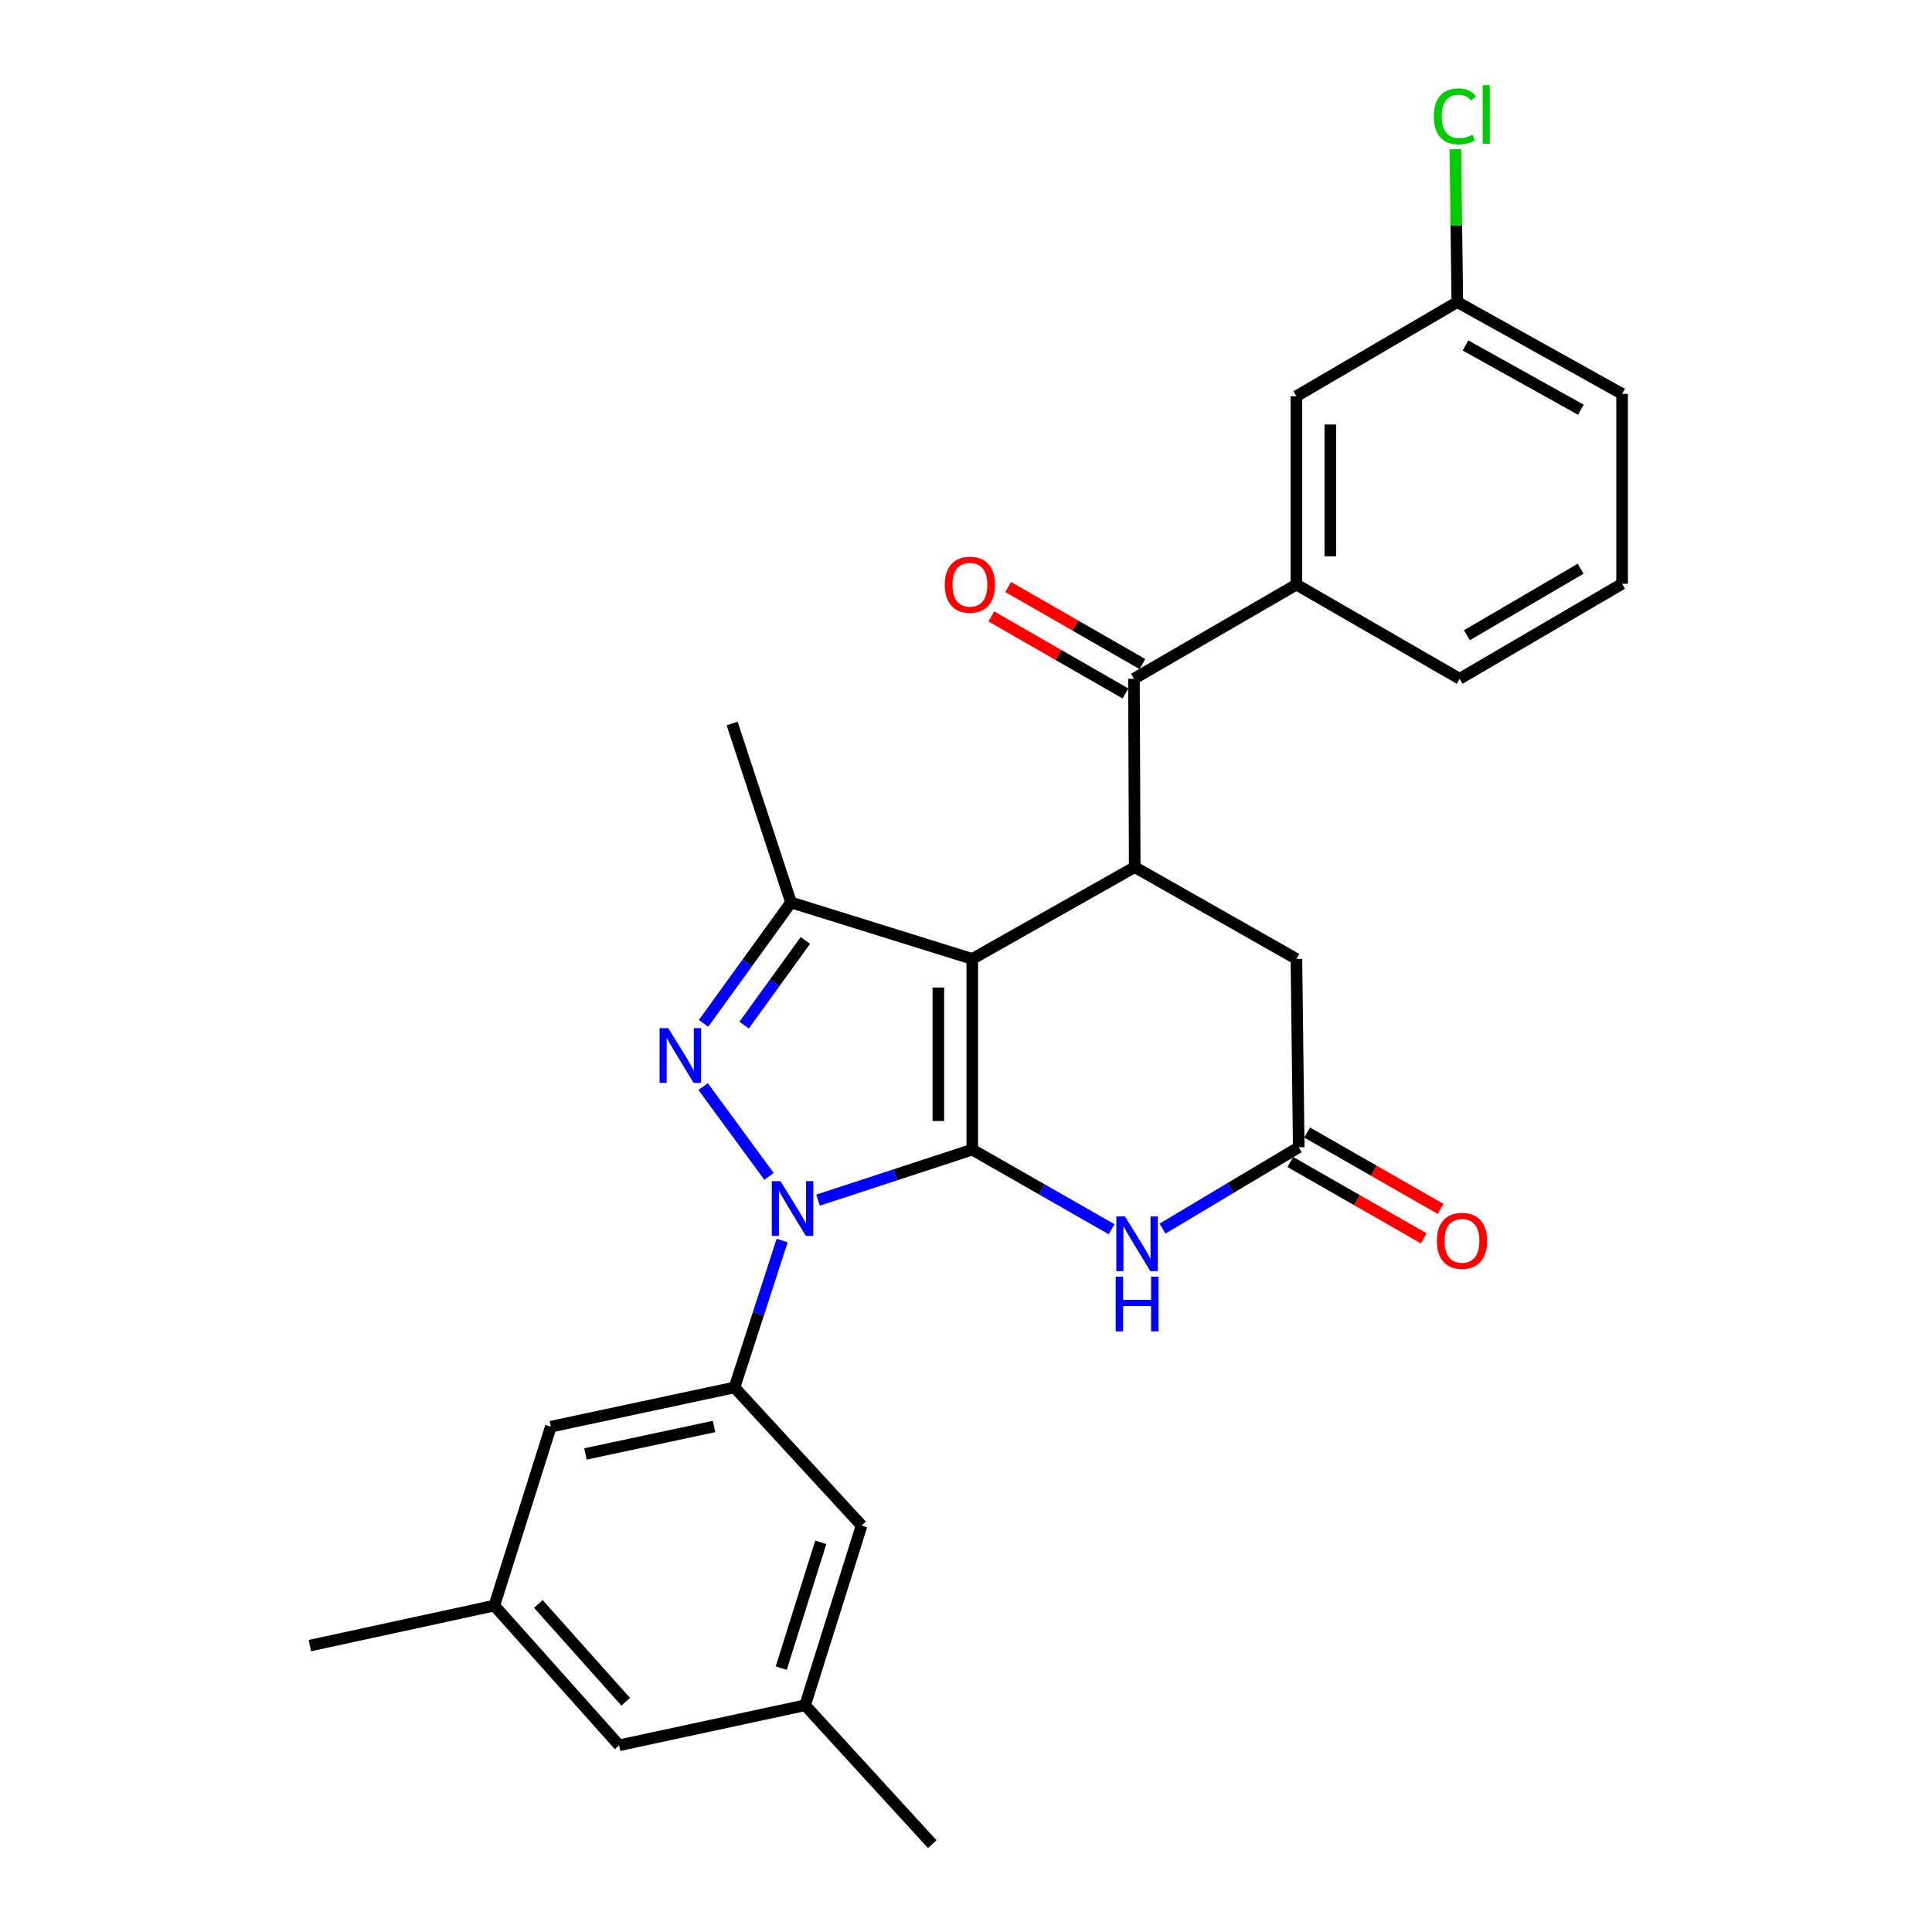 <?xml version='1.0' encoding='iso-8859-1'?>
<svg version='1.1' baseProfile='full'
              xmlns='http://www.w3.org/2000/svg'
                      xmlns:rdkit='http://www.rdkit.org/xml'
                      xmlns:xlink='http://www.w3.org/1999/xlink'
                  xml:space='preserve'
width='1000px' height='1000px' viewBox='0 0 1000 1000'>
<!-- END OF HEADER -->
<rect style='opacity:1.0;fill:#FFFFFF;stroke:none' width='1000' height='1000' x='0' y='0'> </rect>
<path class='bond-0' d='M 503.248,595.041 L 503.248,496.337' style='fill:none;fill-rule:evenodd;stroke:#000000;stroke-width:6px;stroke-linecap:butt;stroke-linejoin:miter;stroke-opacity:1' />
<path class='bond-0' d='M 485.693,580.235 L 485.693,511.142' style='fill:none;fill-rule:evenodd;stroke:#000000;stroke-width:6px;stroke-linecap:butt;stroke-linejoin:miter;stroke-opacity:1' />
<path class='bond-1' d='M 503.248,595.041 L 463.332,608.115' style='fill:none;fill-rule:evenodd;stroke:#000000;stroke-width:6px;stroke-linecap:butt;stroke-linejoin:miter;stroke-opacity:1' />
<path class='bond-1' d='M 463.332,608.115 L 423.416,621.189' style='fill:none;fill-rule:evenodd;stroke:#0000FF;stroke-width:6px;stroke-linecap:butt;stroke-linejoin:miter;stroke-opacity:1' />
<path class='bond-4' d='M 503.248,595.041 L 539.302,615.646' style='fill:none;fill-rule:evenodd;stroke:#000000;stroke-width:6px;stroke-linecap:butt;stroke-linejoin:miter;stroke-opacity:1' />
<path class='bond-4' d='M 539.302,615.646 L 575.356,636.252' style='fill:none;fill-rule:evenodd;stroke:#0000FF;stroke-width:6px;stroke-linecap:butt;stroke-linejoin:miter;stroke-opacity:1' />
<path class='bond-3' d='M 503.248,496.337 L 409.419,467.099' style='fill:none;fill-rule:evenodd;stroke:#000000;stroke-width:6px;stroke-linecap:butt;stroke-linejoin:miter;stroke-opacity:1' />
<path class='bond-5' d='M 503.248,496.337 L 587.333,448.813' style='fill:none;fill-rule:evenodd;stroke:#000000;stroke-width:6px;stroke-linecap:butt;stroke-linejoin:miter;stroke-opacity:1' />
<path class='bond-2' d='M 398.041,608.892 L 363.944,562.408' style='fill:none;fill-rule:evenodd;stroke:#0000FF;stroke-width:6px;stroke-linecap:butt;stroke-linejoin:miter;stroke-opacity:1' />
<path class='bond-6' d='M 404.844,642.102 L 392.508,680.119' style='fill:none;fill-rule:evenodd;stroke:#0000FF;stroke-width:6px;stroke-linecap:butt;stroke-linejoin:miter;stroke-opacity:1' />
<path class='bond-6' d='M 392.508,680.119 L 380.172,718.136' style='fill:none;fill-rule:evenodd;stroke:#000000;stroke-width:6px;stroke-linecap:butt;stroke-linejoin:miter;stroke-opacity:1' />
<path class='bond-27' d='M 364.142,529.704 L 386.78,498.401' style='fill:none;fill-rule:evenodd;stroke:#0000FF;stroke-width:6px;stroke-linecap:butt;stroke-linejoin:miter;stroke-opacity:1' />
<path class='bond-27' d='M 386.78,498.401 L 409.419,467.099' style='fill:none;fill-rule:evenodd;stroke:#000000;stroke-width:6px;stroke-linecap:butt;stroke-linejoin:miter;stroke-opacity:1' />
<path class='bond-27' d='M 385.158,530.601 L 401.005,508.689' style='fill:none;fill-rule:evenodd;stroke:#0000FF;stroke-width:6px;stroke-linecap:butt;stroke-linejoin:miter;stroke-opacity:1' />
<path class='bond-27' d='M 401.005,508.689 L 416.852,486.777' style='fill:none;fill-rule:evenodd;stroke:#000000;stroke-width:6px;stroke-linecap:butt;stroke-linejoin:miter;stroke-opacity:1' />
<path class='bond-20' d='M 409.419,467.099 L 378.953,374.48' style='fill:none;fill-rule:evenodd;stroke:#000000;stroke-width:6px;stroke-linecap:butt;stroke-linejoin:miter;stroke-opacity:1' />
<path class='bond-8' d='M 601.729,635.924 L 636.978,614.873' style='fill:none;fill-rule:evenodd;stroke:#0000FF;stroke-width:6px;stroke-linecap:butt;stroke-linejoin:miter;stroke-opacity:1' />
<path class='bond-8' d='M 636.978,614.873 L 672.228,593.822' style='fill:none;fill-rule:evenodd;stroke:#000000;stroke-width:6px;stroke-linecap:butt;stroke-linejoin:miter;stroke-opacity:1' />
<path class='bond-7' d='M 587.333,448.813 L 586.924,351.327' style='fill:none;fill-rule:evenodd;stroke:#000000;stroke-width:6px;stroke-linecap:butt;stroke-linejoin:miter;stroke-opacity:1' />
<path class='bond-28' d='M 587.333,448.813 L 671.019,496.337' style='fill:none;fill-rule:evenodd;stroke:#000000;stroke-width:6px;stroke-linecap:butt;stroke-linejoin:miter;stroke-opacity:1' />
<path class='bond-11' d='M 380.172,718.136 L 285.115,738.441' style='fill:none;fill-rule:evenodd;stroke:#000000;stroke-width:6px;stroke-linecap:butt;stroke-linejoin:miter;stroke-opacity:1' />
<path class='bond-11' d='M 369.58,738.349 L 303.04,752.562' style='fill:none;fill-rule:evenodd;stroke:#000000;stroke-width:6px;stroke-linecap:butt;stroke-linejoin:miter;stroke-opacity:1' />
<path class='bond-12' d='M 380.172,718.136 L 445.971,789.612' style='fill:none;fill-rule:evenodd;stroke:#000000;stroke-width:6px;stroke-linecap:butt;stroke-linejoin:miter;stroke-opacity:1' />
<path class='bond-9' d='M 586.924,351.327 L 671.019,302.575' style='fill:none;fill-rule:evenodd;stroke:#000000;stroke-width:6px;stroke-linecap:butt;stroke-linejoin:miter;stroke-opacity:1' />
<path class='bond-13' d='M 591.295,343.716 L 556.571,323.775' style='fill:none;fill-rule:evenodd;stroke:#000000;stroke-width:6px;stroke-linecap:butt;stroke-linejoin:miter;stroke-opacity:1' />
<path class='bond-13' d='M 556.571,323.775 L 521.847,303.834' style='fill:none;fill-rule:evenodd;stroke:#FF0000;stroke-width:6px;stroke-linecap:butt;stroke-linejoin:miter;stroke-opacity:1' />
<path class='bond-13' d='M 582.553,358.939 L 547.829,338.998' style='fill:none;fill-rule:evenodd;stroke:#000000;stroke-width:6px;stroke-linecap:butt;stroke-linejoin:miter;stroke-opacity:1' />
<path class='bond-13' d='M 547.829,338.998 L 513.105,319.057' style='fill:none;fill-rule:evenodd;stroke:#FF0000;stroke-width:6px;stroke-linecap:butt;stroke-linejoin:miter;stroke-opacity:1' />
<path class='bond-10' d='M 672.228,593.822 L 671.019,496.337' style='fill:none;fill-rule:evenodd;stroke:#000000;stroke-width:6px;stroke-linecap:butt;stroke-linejoin:miter;stroke-opacity:1' />
<path class='bond-15' d='M 667.869,601.44 L 702.399,621.2' style='fill:none;fill-rule:evenodd;stroke:#000000;stroke-width:6px;stroke-linecap:butt;stroke-linejoin:miter;stroke-opacity:1' />
<path class='bond-15' d='M 702.399,621.2 L 736.93,640.961' style='fill:none;fill-rule:evenodd;stroke:#FF0000;stroke-width:6px;stroke-linecap:butt;stroke-linejoin:miter;stroke-opacity:1' />
<path class='bond-15' d='M 676.588,586.204 L 711.118,605.964' style='fill:none;fill-rule:evenodd;stroke:#000000;stroke-width:6px;stroke-linecap:butt;stroke-linejoin:miter;stroke-opacity:1' />
<path class='bond-15' d='M 711.118,605.964 L 745.649,625.725' style='fill:none;fill-rule:evenodd;stroke:#FF0000;stroke-width:6px;stroke-linecap:butt;stroke-linejoin:miter;stroke-opacity:1' />
<path class='bond-14' d='M 671.019,302.575 L 671.019,205.089' style='fill:none;fill-rule:evenodd;stroke:#000000;stroke-width:6px;stroke-linecap:butt;stroke-linejoin:miter;stroke-opacity:1' />
<path class='bond-14' d='M 688.573,287.952 L 688.573,219.712' style='fill:none;fill-rule:evenodd;stroke:#000000;stroke-width:6px;stroke-linecap:butt;stroke-linejoin:miter;stroke-opacity:1' />
<path class='bond-22' d='M 671.019,302.575 L 755.504,351.327' style='fill:none;fill-rule:evenodd;stroke:#000000;stroke-width:6px;stroke-linecap:butt;stroke-linejoin:miter;stroke-opacity:1' />
<path class='bond-17' d='M 285.115,738.441 L 255.867,831.05' style='fill:none;fill-rule:evenodd;stroke:#000000;stroke-width:6px;stroke-linecap:butt;stroke-linejoin:miter;stroke-opacity:1' />
<path class='bond-16' d='M 445.971,789.612 L 416.724,882.641' style='fill:none;fill-rule:evenodd;stroke:#000000;stroke-width:6px;stroke-linecap:butt;stroke-linejoin:miter;stroke-opacity:1' />
<path class='bond-16' d='M 424.838,798.301 L 404.365,863.421' style='fill:none;fill-rule:evenodd;stroke:#000000;stroke-width:6px;stroke-linecap:butt;stroke-linejoin:miter;stroke-opacity:1' />
<path class='bond-19' d='M 671.019,205.089 L 754.295,156.347' style='fill:none;fill-rule:evenodd;stroke:#000000;stroke-width:6px;stroke-linecap:butt;stroke-linejoin:miter;stroke-opacity:1' />
<path class='bond-18' d='M 416.724,882.641 L 320.448,903.365' style='fill:none;fill-rule:evenodd;stroke:#000000;stroke-width:6px;stroke-linecap:butt;stroke-linejoin:miter;stroke-opacity:1' />
<path class='bond-25' d='M 416.724,882.641 L 482.543,954.545' style='fill:none;fill-rule:evenodd;stroke:#000000;stroke-width:6px;stroke-linecap:butt;stroke-linejoin:miter;stroke-opacity:1' />
<path class='bond-24' d='M 255.867,831.05 L 160.4,851.764' style='fill:none;fill-rule:evenodd;stroke:#000000;stroke-width:6px;stroke-linecap:butt;stroke-linejoin:miter;stroke-opacity:1' />
<path class='bond-29' d='M 255.867,831.05 L 320.448,903.365' style='fill:none;fill-rule:evenodd;stroke:#000000;stroke-width:6px;stroke-linecap:butt;stroke-linejoin:miter;stroke-opacity:1' />
<path class='bond-29' d='M 278.647,830.204 L 323.854,880.825' style='fill:none;fill-rule:evenodd;stroke:#000000;stroke-width:6px;stroke-linecap:butt;stroke-linejoin:miter;stroke-opacity:1' />
<path class='bond-21' d='M 754.295,156.347 L 753.798,116.783' style='fill:none;fill-rule:evenodd;stroke:#000000;stroke-width:6px;stroke-linecap:butt;stroke-linejoin:miter;stroke-opacity:1' />
<path class='bond-21' d='M 753.798,116.783 L 753.302,77.219' style='fill:none;fill-rule:evenodd;stroke:#00CC00;stroke-width:6px;stroke-linecap:butt;stroke-linejoin:miter;stroke-opacity:1' />
<path class='bond-30' d='M 754.295,156.347 L 839.6,203.87' style='fill:none;fill-rule:evenodd;stroke:#000000;stroke-width:6px;stroke-linecap:butt;stroke-linejoin:miter;stroke-opacity:1' />
<path class='bond-30' d='M 758.547,178.811 L 818.261,212.077' style='fill:none;fill-rule:evenodd;stroke:#000000;stroke-width:6px;stroke-linecap:butt;stroke-linejoin:miter;stroke-opacity:1' />
<path class='bond-23' d='M 755.504,351.327 L 839.6,302.165' style='fill:none;fill-rule:evenodd;stroke:#000000;stroke-width:6px;stroke-linecap:butt;stroke-linejoin:miter;stroke-opacity:1' />
<path class='bond-23' d='M 759.259,328.798 L 818.126,294.385' style='fill:none;fill-rule:evenodd;stroke:#000000;stroke-width:6px;stroke-linecap:butt;stroke-linejoin:miter;stroke-opacity:1' />
<path class='bond-26' d='M 839.6,302.165 L 839.6,203.87' style='fill:none;fill-rule:evenodd;stroke:#000000;stroke-width:6px;stroke-linecap:butt;stroke-linejoin:miter;stroke-opacity:1' />
<path  class='atom-2' d='M 403.969 611.348
L 413.249 626.348
Q 414.169 627.828, 415.649 630.508
Q 417.129 633.188, 417.209 633.348
L 417.209 611.348
L 420.969 611.348
L 420.969 639.668
L 417.089 639.668
L 407.129 623.268
Q 405.969 621.348, 404.729 619.148
Q 403.529 616.948, 403.169 616.268
L 403.169 639.668
L 399.489 639.668
L 399.489 611.348
L 403.969 611.348
' fill='#0000FF'/>
<path  class='atom-3' d='M 345.873 532.148
L 355.153 547.148
Q 356.073 548.628, 357.553 551.308
Q 359.033 553.988, 359.113 554.148
L 359.113 532.148
L 362.873 532.148
L 362.873 560.468
L 358.993 560.468
L 349.033 544.068
Q 347.873 542.148, 346.633 539.948
Q 345.433 537.748, 345.073 537.068
L 345.073 560.468
L 341.393 560.468
L 341.393 532.148
L 345.873 532.148
' fill='#0000FF'/>
<path  class='atom-5' d='M 582.292 629.634
L 591.572 644.634
Q 592.492 646.114, 593.972 648.794
Q 595.452 651.474, 595.532 651.634
L 595.532 629.634
L 599.292 629.634
L 599.292 657.954
L 595.412 657.954
L 585.452 641.554
Q 584.292 639.634, 583.052 637.434
Q 581.852 635.234, 581.492 634.554
L 581.492 657.954
L 577.812 657.954
L 577.812 629.634
L 582.292 629.634
' fill='#0000FF'/>
<path  class='atom-5' d='M 577.472 660.786
L 581.312 660.786
L 581.312 672.826
L 595.792 672.826
L 595.792 660.786
L 599.632 660.786
L 599.632 689.106
L 595.792 689.106
L 595.792 676.026
L 581.312 676.026
L 581.312 689.106
L 577.472 689.106
L 577.472 660.786
' fill='#0000FF'/>
<path  class='atom-14' d='M 489.029 302.655
Q 489.029 295.855, 492.389 292.055
Q 495.749 288.255, 502.029 288.255
Q 508.309 288.255, 511.669 292.055
Q 515.029 295.855, 515.029 302.655
Q 515.029 309.535, 511.629 313.455
Q 508.229 317.335, 502.029 317.335
Q 495.789 317.335, 492.389 313.455
Q 489.029 309.575, 489.029 302.655
M 502.029 314.135
Q 506.349 314.135, 508.669 311.255
Q 511.029 308.335, 511.029 302.655
Q 511.029 297.095, 508.669 294.295
Q 506.349 291.455, 502.029 291.455
Q 497.709 291.455, 495.349 294.255
Q 493.029 297.055, 493.029 302.655
Q 493.029 308.375, 495.349 311.255
Q 497.709 314.135, 502.029 314.135
' fill='#FF0000'/>
<path  class='atom-16' d='M 743.723 642.255
Q 743.723 635.455, 747.083 631.655
Q 750.443 627.855, 756.723 627.855
Q 763.003 627.855, 766.363 631.655
Q 769.723 635.455, 769.723 642.255
Q 769.723 649.135, 766.323 653.055
Q 762.923 656.935, 756.723 656.935
Q 750.483 656.935, 747.083 653.055
Q 743.723 649.175, 743.723 642.255
M 756.723 653.735
Q 761.043 653.735, 763.363 650.855
Q 765.723 647.935, 765.723 642.255
Q 765.723 636.695, 763.363 633.895
Q 761.043 631.055, 756.723 631.055
Q 752.403 631.055, 750.043 633.855
Q 747.723 636.655, 747.723 642.255
Q 747.723 647.975, 750.043 650.855
Q 752.403 653.735, 756.723 653.735
' fill='#FF0000'/>
<path  class='atom-22' d='M 742.156 60.231
Q 742.156 53.191, 745.436 49.511
Q 748.756 45.791, 755.036 45.791
Q 760.876 45.791, 763.996 49.911
L 761.356 52.071
Q 759.076 49.071, 755.036 49.071
Q 750.756 49.071, 748.476 51.951
Q 746.236 54.791, 746.236 60.231
Q 746.236 65.831, 748.556 68.711
Q 750.916 71.591, 755.476 71.591
Q 758.596 71.591, 762.236 69.711
L 763.356 72.711
Q 761.876 73.671, 759.636 74.231
Q 757.396 74.791, 754.916 74.791
Q 748.756 74.791, 745.436 71.031
Q 742.156 67.271, 742.156 60.231
' fill='#00CC00'/>
<path  class='atom-22' d='M 767.436 44.071
L 771.116 44.071
L 771.116 74.431
L 767.436 74.431
L 767.436 44.071
' fill='#00CC00'/>
</svg>
